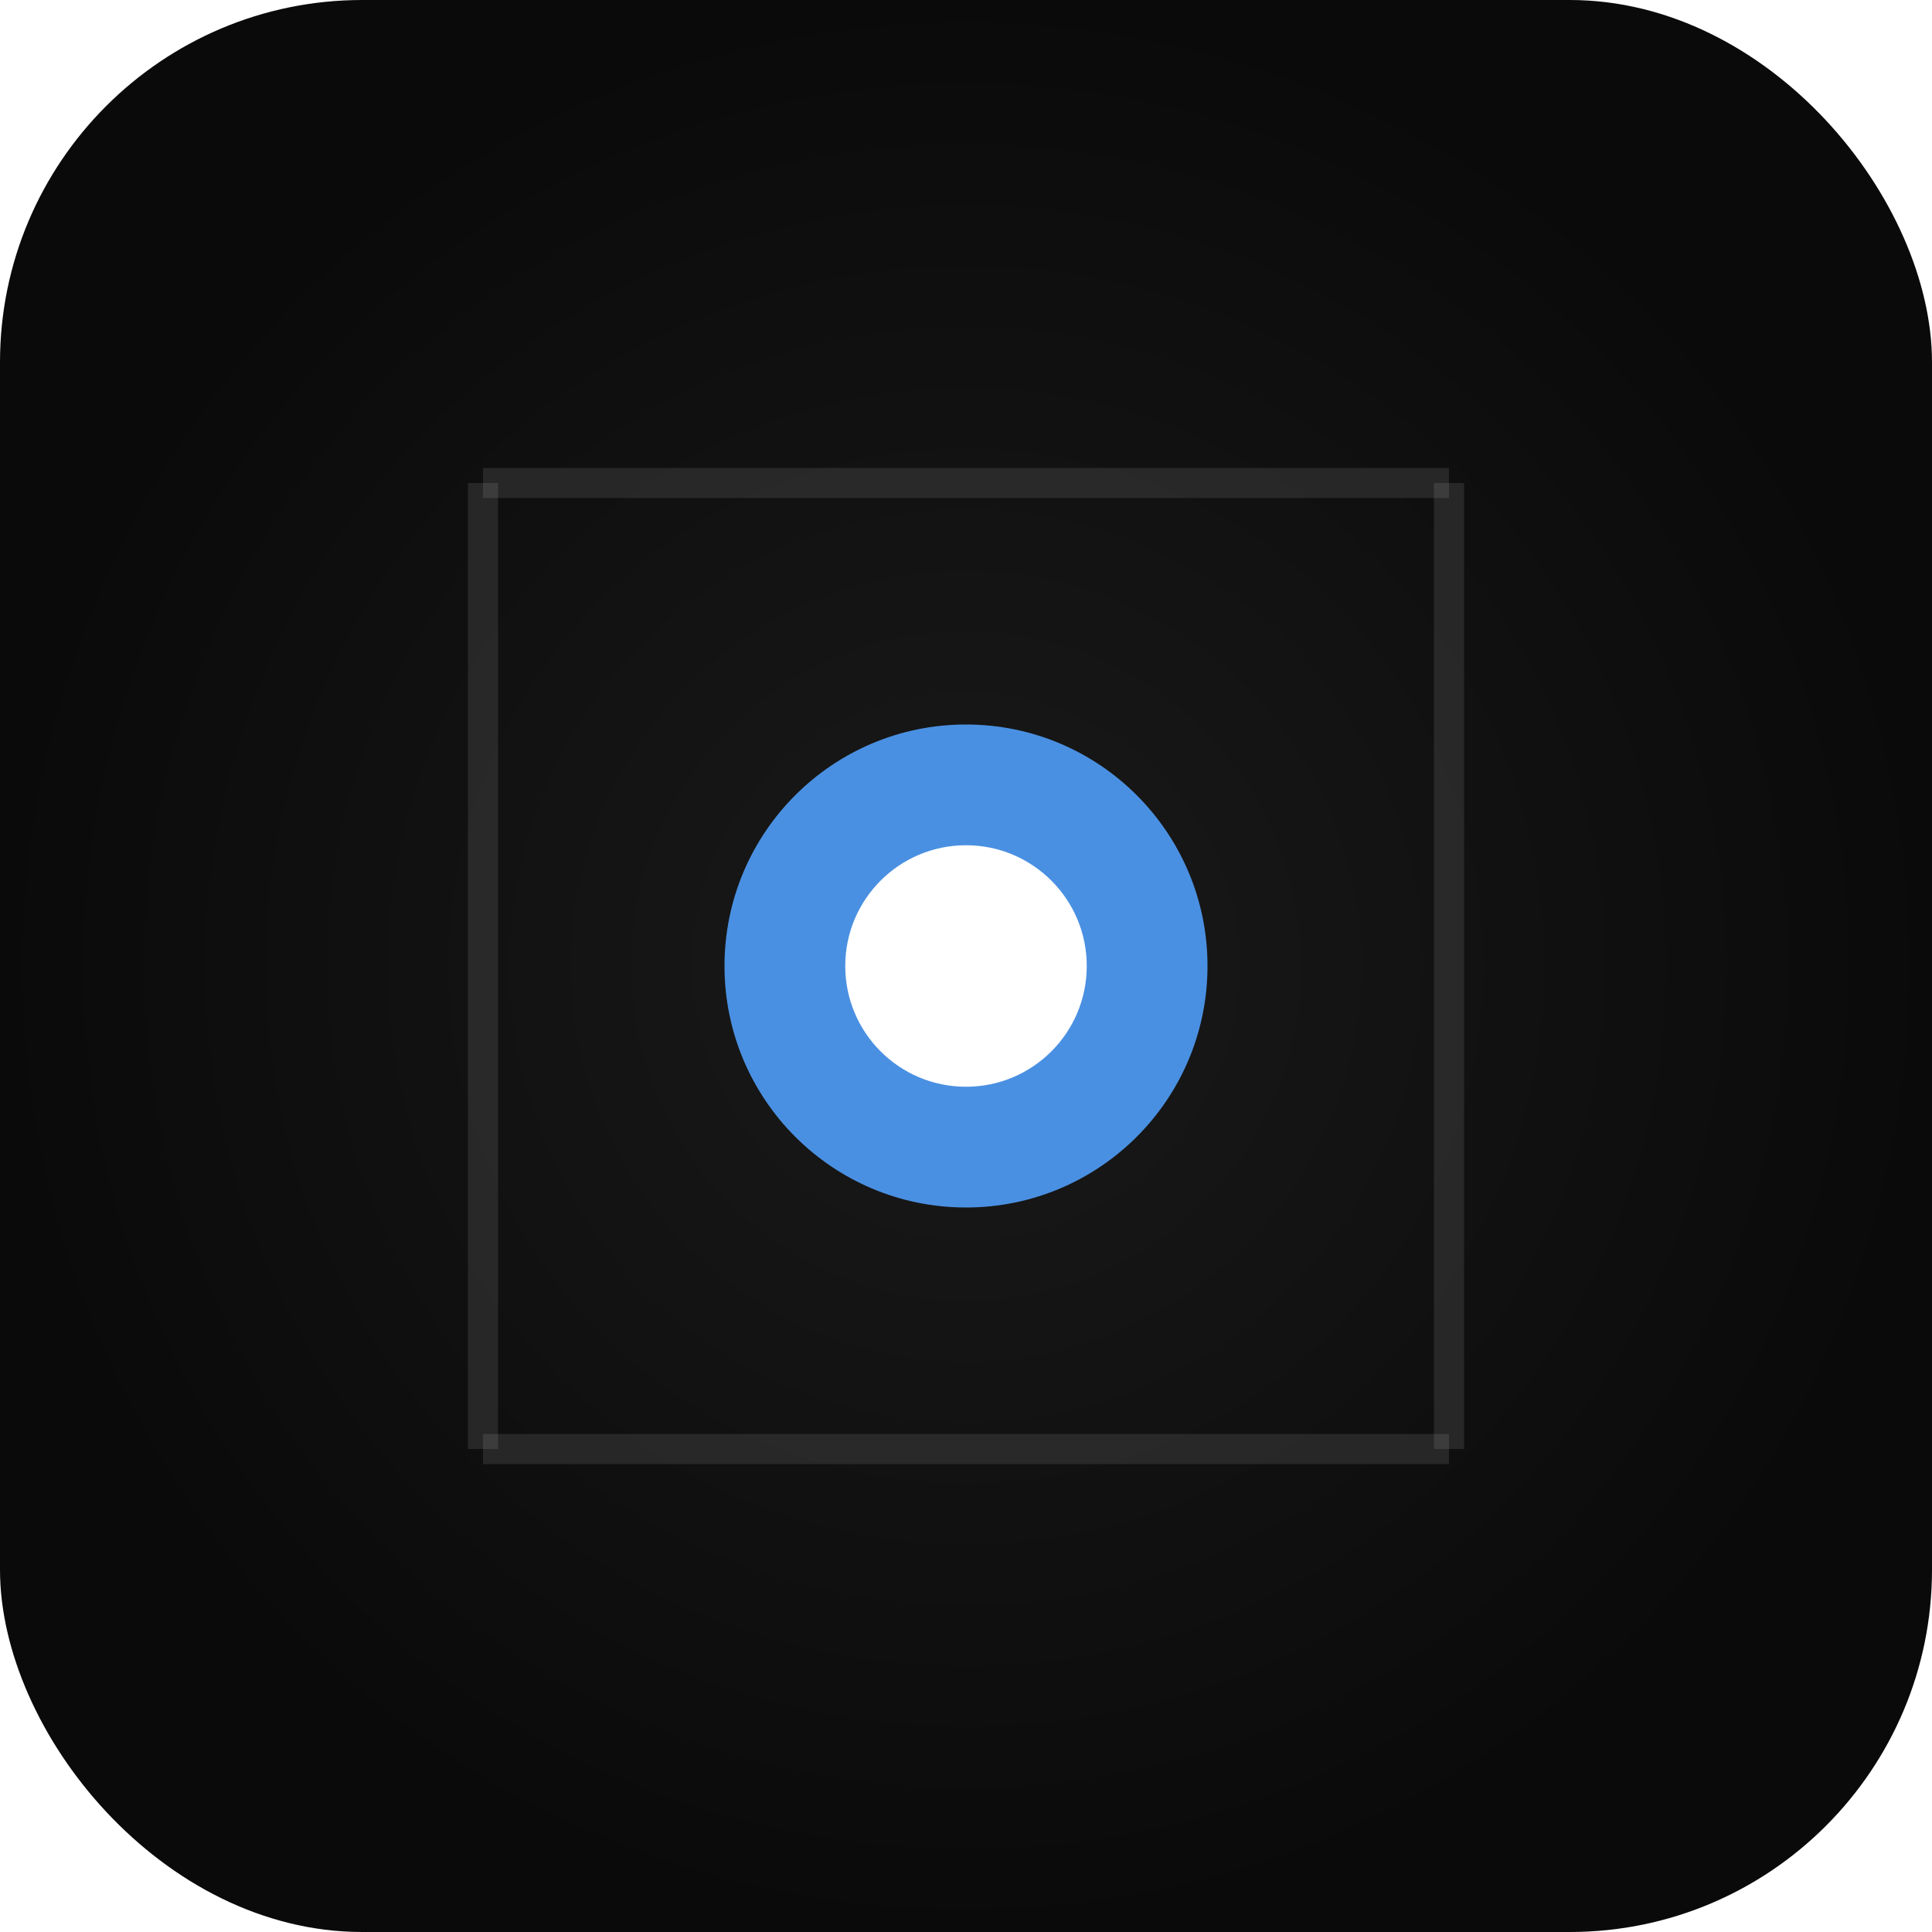 <?xml version="1.0" encoding="UTF-8"?>
<svg width="32" height="32" viewBox="0 0 32 32" fill="none" xmlns="http://www.w3.org/2000/svg">
  <!-- Background gradient -->
  <defs>
    <radialGradient id="bgGradient" cx="50%" cy="50%" r="50%" fx="50%" fy="50%">
      <stop offset="0%" stop-color="#1a1a1a" />
      <stop offset="100%" stop-color="#0a0a0a" />
    </radialGradient>
    <filter id="glow" x="-50%" y="-50%" width="200%" height="200%">
      <feGaussianBlur stdDeviation="2" result="blur" />
      <feComposite in="SourceGraphic" in2="blur" operator="over" />
    </filter>
  </defs>
  
  <!-- Background -->
  <rect width="32" height="32" rx="6" fill="url(#bgGradient)" />
  
  <!-- Abstract geometric elements -->
  <circle cx="16" cy="16" r="4" fill="#4a90e2" filter="url(#glow)" />
  <circle cx="16" cy="16" r="2" fill="#ffffff" />
  
  <!-- Subtle decorative elements -->
  <path d="M8 8 L24 8 M8 24 L24 24" stroke="#ffffff" stroke-width="0.5" stroke-opacity="0.1" />
  <path d="M8 8 L8 24 M24 8 L24 24" stroke="#ffffff" stroke-width="0.5" stroke-opacity="0.1" />
</svg> 